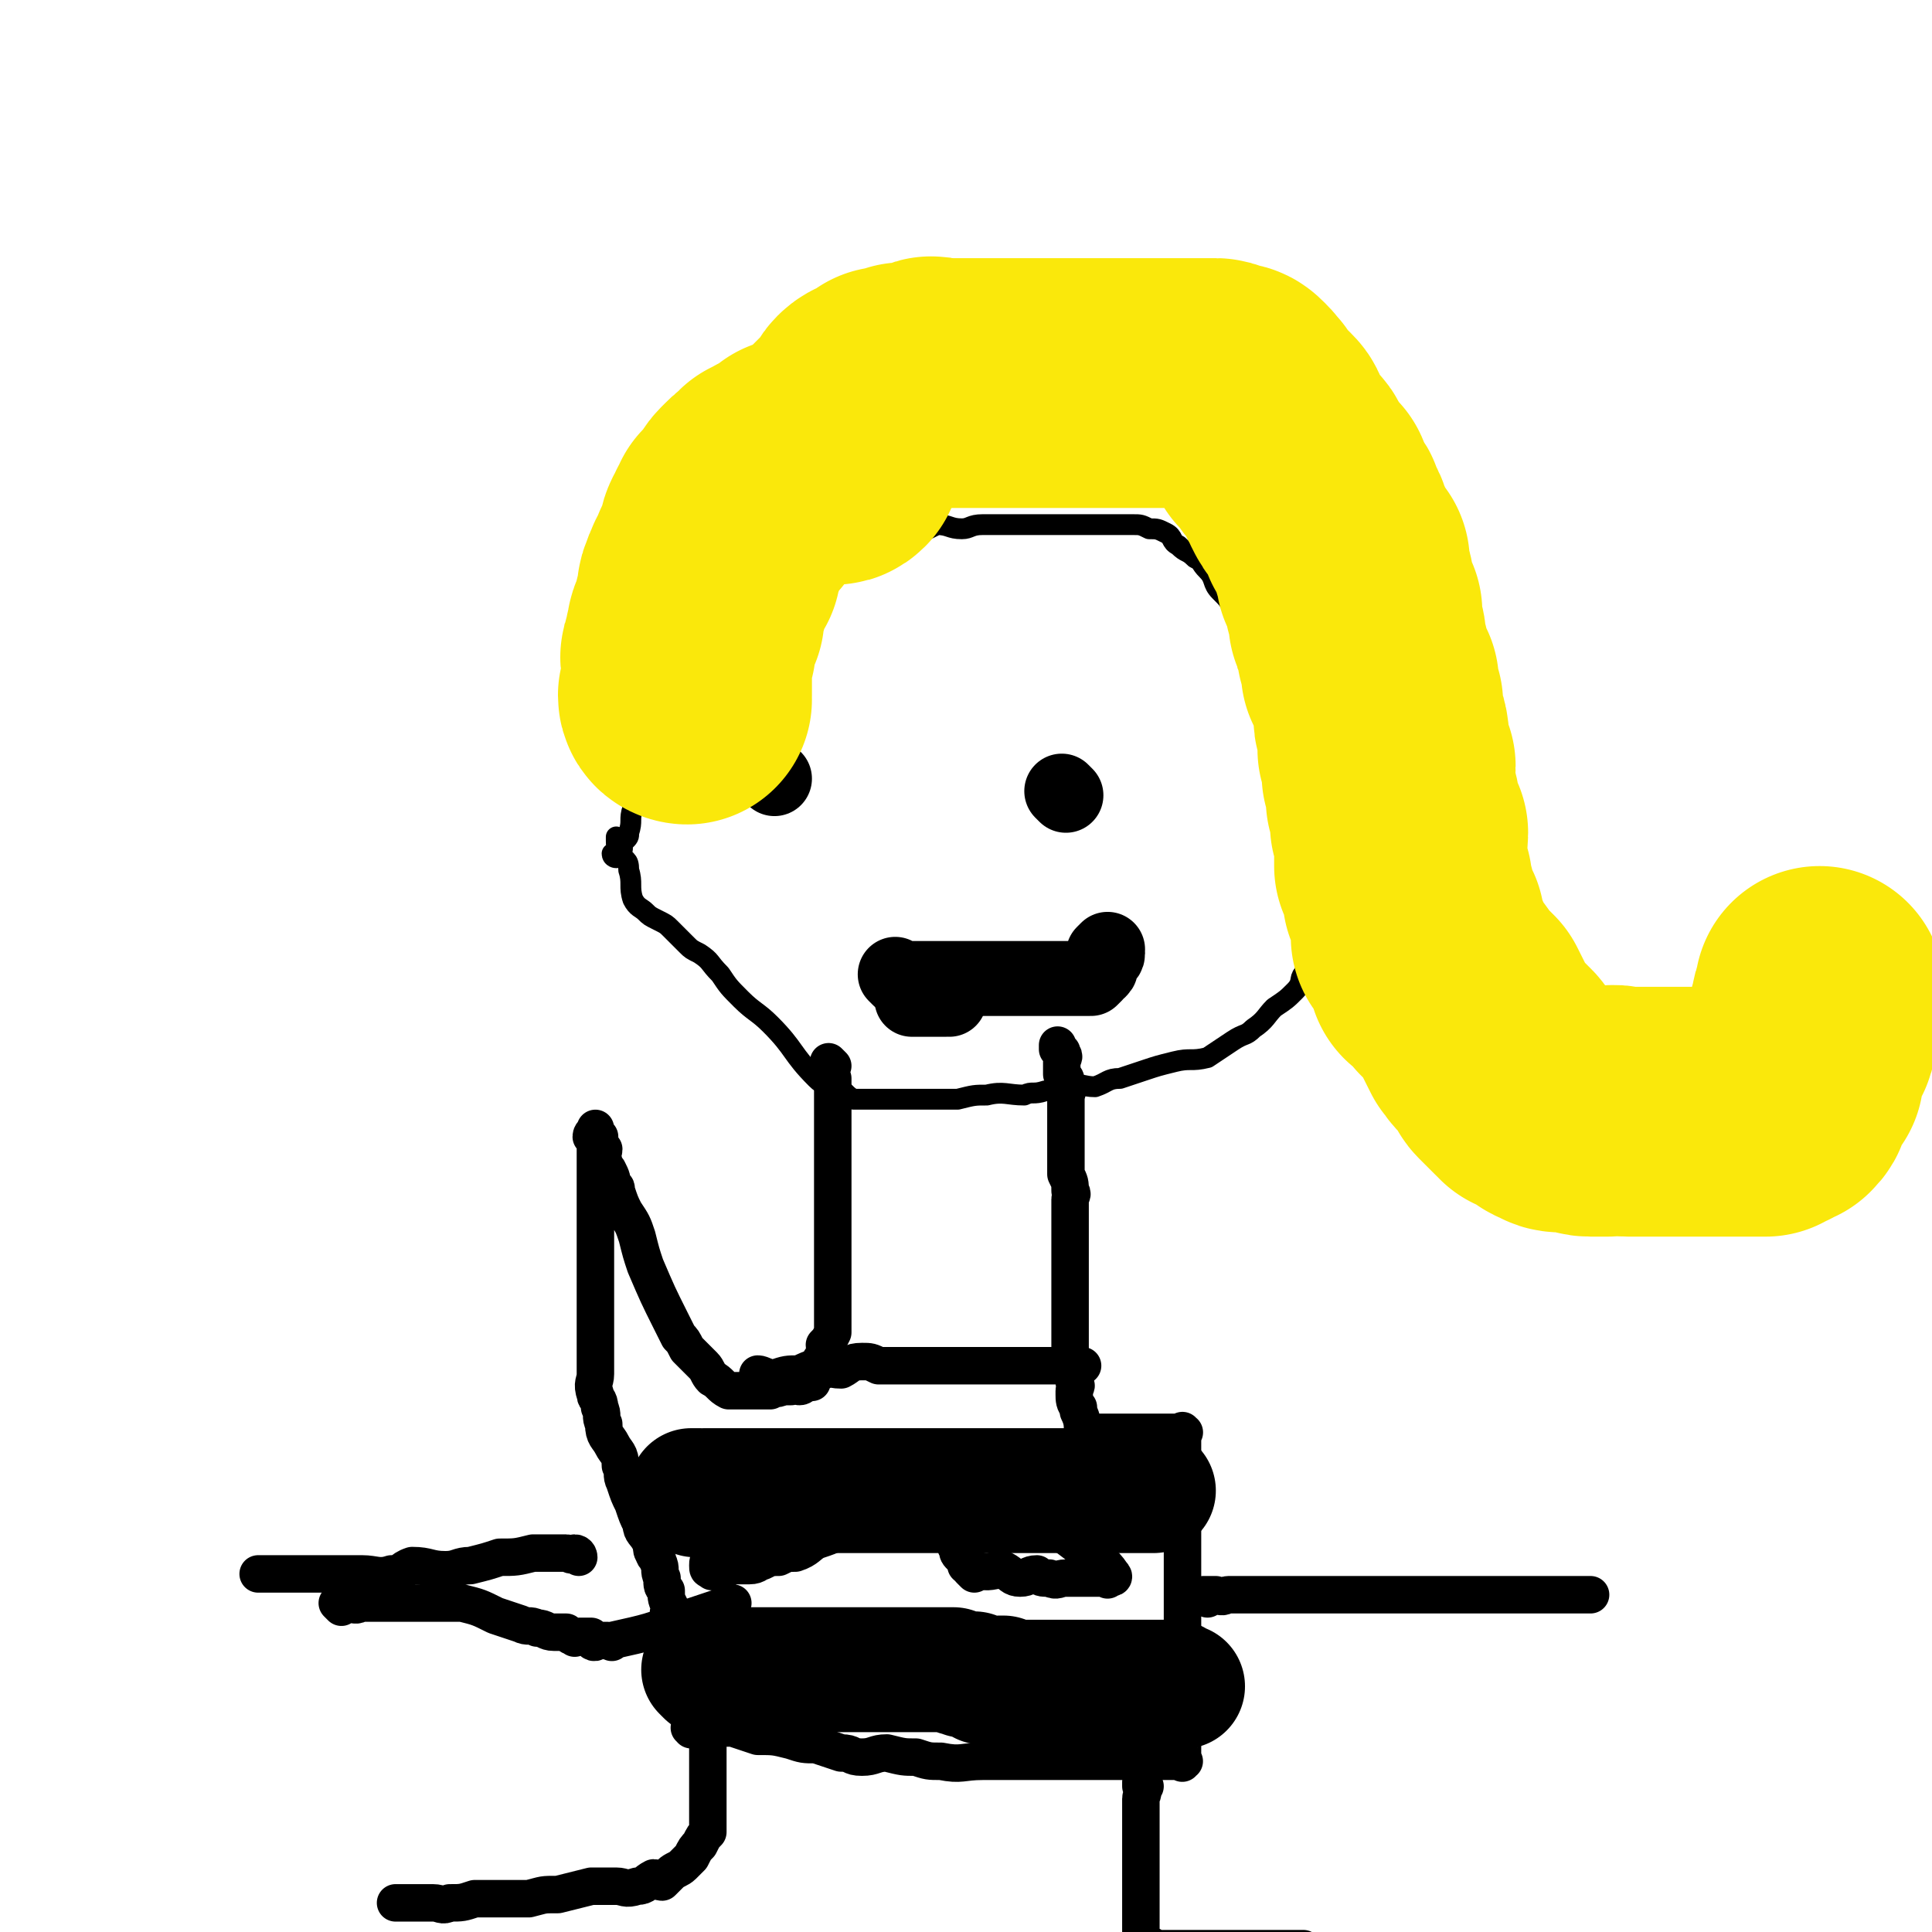 <svg viewBox='0 0 464 464' version='1.1' xmlns='http://www.w3.org/2000/svg' xmlns:xlink='http://www.w3.org/1999/xlink'><g fill='none' stroke='#000000' stroke-width='5' stroke-linecap='round' stroke-linejoin='round'><path d='M148,206c0,0 -1,0 -1,-1 0,0 1,0 2,0 1,-1 0,-2 1,-3 1,-1 1,-1 1,-2 1,-3 0,-3 1,-6 1,-3 1,-3 2,-5 2,-2 2,-2 3,-5 1,-2 0,-3 1,-6 1,-2 1,-2 3,-4 1,-3 1,-3 2,-6 1,-3 1,-3 2,-5 1,-3 1,-3 3,-5 1,-3 2,-3 3,-5 2,-2 1,-3 2,-5 2,-2 3,-2 6,-4 2,-2 2,-2 4,-4 3,-1 3,-1 5,-2 3,-1 3,-2 5,-3 2,0 3,0 5,-1 2,-1 2,-1 5,-2 1,-1 1,-1 3,-2 3,-1 3,-1 5,-1 2,-1 2,-1 5,-1 2,-1 2,0 5,0 2,-1 2,-1 4,-2 3,0 3,1 6,1 2,0 2,-1 5,-1 2,0 2,0 4,0 3,0 3,0 5,0 2,0 2,0 4,0 1,0 1,0 3,0 2,0 2,0 4,0 1,0 1,0 3,0 2,0 2,0 4,0 1,0 1,0 2,0 2,0 2,0 4,0 2,0 2,0 3,0 2,0 2,0 4,1 2,0 2,0 4,1 2,1 1,2 3,3 2,2 2,1 4,3 2,1 1,1 3,3 2,2 1,3 3,5 2,2 2,2 3,4 2,1 2,1 3,3 1,3 1,3 2,5 1,2 1,3 2,5 3,4 3,4 6,8 1,3 1,3 2,6 1,3 1,3 3,5 1,2 1,2 2,4 1,2 0,2 1,5 0,2 0,2 0,4 1,2 1,2 1,4 1,2 1,2 1,4 1,3 0,3 0,6 0,2 0,2 0,4 1,2 1,2 1,3 1,3 1,3 0,5 0,3 -1,3 -2,6 0,2 0,2 -1,4 -1,4 -2,3 -4,7 -1,1 0,2 -2,4 -2,2 -2,2 -5,4 -2,2 -2,3 -5,5 -2,2 -2,1 -5,3 -3,2 -3,2 -6,4 -4,1 -4,0 -8,1 -4,1 -4,1 -7,2 -3,1 -3,1 -6,2 -3,0 -3,1 -6,2 -3,0 -3,-1 -6,0 -3,0 -3,1 -6,1 -3,1 -3,0 -5,1 -4,0 -5,-1 -9,0 -3,0 -3,0 -7,1 -3,0 -3,0 -6,0 -2,0 -2,0 -4,0 -2,0 -2,0 -4,0 -3,0 -3,0 -6,0 -2,0 -2,0 -5,0 -2,-1 -2,-2 -4,-3 -3,-1 -3,0 -5,-2 -6,-6 -5,-7 -11,-13 -3,-3 -4,-3 -7,-6 -3,-3 -3,-3 -5,-6 -3,-3 -2,-3 -5,-5 -2,-1 -2,-1 -3,-2 -2,-2 -2,-2 -4,-4 -1,-1 -1,-1 -3,-2 -2,-1 -2,-1 -3,-2 -1,-1 -2,-1 -3,-3 -1,-3 0,-4 -1,-7 0,-3 -1,-2 -2,-4 -1,-2 -1,-2 -1,-3 0,-1 0,-1 0,-1 '/></g>
<g fill='none' stroke='#000000' stroke-width='18' stroke-linecap='round' stroke-linejoin='round'><path d='M186,187c0,0 -1,-1 -1,-1 '/><path d='M256,191c0,0 -1,-1 -1,-1 '/><path d='M216,235c0,0 -1,-1 -1,-1 0,0 1,1 2,1 0,0 0,0 1,0 1,0 1,0 2,0 1,0 1,0 2,0 1,0 1,0 2,0 1,0 1,0 3,0 1,0 1,0 3,0 1,0 1,0 2,0 1,0 1,0 3,0 1,0 1,0 2,0 1,0 1,0 2,0 2,0 2,0 3,0 1,0 1,0 3,0 1,0 1,0 2,0 1,0 1,0 2,0 1,0 1,0 2,0 1,0 1,0 1,0 1,0 1,0 2,0 1,0 1,0 1,0 1,0 1,0 2,0 0,0 0,0 1,0 0,0 0,0 1,0 1,0 1,0 1,0 1,0 1,0 1,0 0,0 0,0 0,0 1,0 1,0 1,0 1,-1 1,-1 1,-1 0,-1 0,-1 0,-1 1,-1 1,0 1,0 1,-1 0,-1 0,-2 0,0 0,0 0,0 1,-1 2,-1 2,-2 0,0 -1,0 -1,0 1,-1 1,-1 1,-1 '/><path d='M228,240c0,0 0,-1 -1,-1 0,0 0,1 0,1 -1,0 -1,0 -2,0 0,0 0,0 -1,0 -1,0 -1,0 -1,0 -1,0 -1,0 -2,0 0,0 0,0 -1,0 0,0 0,0 -1,0 0,0 0,0 0,0 '/></g>
<g fill='none' stroke='#FAE80B' stroke-width='60' stroke-linecap='round' stroke-linejoin='round'><path d='M165,168c0,0 -1,0 -1,-1 0,0 1,0 1,0 0,-2 0,-2 0,-3 0,-1 0,-1 0,-1 0,-1 0,-1 0,-2 0,-1 0,-1 0,-1 0,-2 -1,-2 0,-3 0,-1 1,-1 1,-2 0,-1 -1,-1 0,-2 0,-2 0,-2 1,-3 0,-1 0,-1 1,-2 0,-1 -1,-1 0,-2 0,-2 1,-2 1,-3 0,-1 -1,-1 0,-2 0,-2 1,-1 1,-3 1,-1 1,-1 2,-2 0,-1 -1,-1 0,-2 0,-1 1,-1 1,-2 1,-1 0,-2 1,-4 1,-1 1,-1 1,-2 1,-1 1,-1 1,-2 1,-1 2,-1 3,-2 0,-1 0,-2 1,-3 0,0 0,0 1,-1 1,-1 1,-1 3,-2 0,-1 0,-1 1,-1 1,-1 1,-1 2,-1 1,-1 1,-1 2,-1 1,-1 1,-1 2,-2 2,0 1,0 3,-1 1,0 1,0 2,0 1,0 1,0 2,0 2,0 2,1 3,0 1,-2 0,-3 1,-6 1,-1 1,-1 3,-3 1,-1 1,0 2,-2 1,-1 0,-1 1,-2 1,-1 2,-1 3,-1 1,-1 1,-1 2,-2 1,0 1,1 1,1 1,-1 1,-1 3,-2 1,0 1,0 2,0 1,0 1,0 2,0 1,-1 1,-1 2,-1 1,-1 1,0 2,0 1,0 1,0 3,0 1,0 1,0 2,0 2,0 2,0 3,0 1,0 1,0 3,0 1,0 1,0 2,0 3,0 3,0 5,0 2,0 2,0 3,0 1,0 1,0 2,0 1,0 1,0 3,0 1,0 1,0 2,0 0,0 0,0 1,0 1,0 1,0 2,0 1,0 1,0 2,0 1,0 1,0 2,0 1,0 1,0 2,0 1,0 1,0 2,0 1,0 1,0 1,0 1,0 1,0 3,0 1,0 1,0 1,0 1,0 1,0 2,0 2,0 2,0 3,0 1,0 1,0 2,0 1,0 1,0 2,0 1,0 1,0 2,0 1,0 1,0 3,0 1,0 1,0 2,0 1,0 1,0 2,0 1,0 1,0 2,0 1,0 1,0 2,0 1,0 1,0 1,0 1,0 1,1 2,1 0,0 0,0 1,0 1,0 1,0 2,1 1,1 1,1 1,2 1,0 1,0 1,1 1,1 1,1 1,2 1,1 1,1 2,1 0,1 0,1 1,1 1,1 1,1 1,2 1,1 1,1 1,3 1,0 1,0 1,1 1,1 1,1 2,2 0,1 0,1 1,1 1,1 0,1 1,2 1,1 1,1 1,2 1,1 1,1 1,2 1,1 1,0 2,1 0,0 -1,1 -1,1 1,2 1,2 2,3 0,0 1,0 1,1 1,0 1,1 1,2 1,1 1,1 1,2 1,0 0,1 0,1 1,1 1,1 2,3 0,0 0,0 0,0 1,2 1,2 1,3 0,0 0,0 0,1 1,1 1,0 2,1 0,1 -1,1 -1,3 0,0 1,0 1,1 1,1 1,1 1,2 0,1 0,1 0,2 0,0 0,0 0,1 1,1 1,1 2,3 0,1 -1,1 -1,2 0,1 1,0 1,1 1,3 1,3 1,6 1,2 1,2 1,5 1,1 1,1 2,3 0,2 0,2 1,5 0,1 0,1 0,3 0,2 1,2 1,3 1,3 0,3 0,5 1,2 1,2 2,4 0,1 -1,1 -1,2 1,3 1,3 1,6 1,1 1,1 1,2 0,2 0,2 0,4 1,1 1,1 2,2 0,3 -1,3 -1,5 0,2 0,2 0,3 1,2 1,2 2,4 0,1 0,1 0,3 1,1 1,1 1,3 1,2 1,2 2,4 0,1 -1,2 -1,3 1,1 1,1 2,2 1,1 1,1 1,2 1,2 1,2 1,4 1,1 1,0 2,1 1,1 1,1 2,3 2,2 2,2 4,4 1,2 1,2 2,4 1,2 1,2 2,4 1,1 1,2 3,3 1,1 1,1 2,2 1,1 0,2 1,3 1,1 1,1 2,2 1,1 1,1 2,2 1,0 1,0 1,1 2,0 2,0 3,1 0,0 0,1 1,1 1,1 1,1 2,1 1,1 1,1 3,1 1,0 1,-1 2,0 2,0 2,1 4,1 2,0 2,0 4,0 2,-1 2,0 5,0 2,0 2,0 5,0 1,0 1,0 3,0 3,0 3,0 5,0 2,0 2,0 3,0 2,0 2,0 4,0 2,0 2,0 3,0 2,0 2,0 3,0 1,0 1,0 2,0 2,0 2,0 3,0 1,0 1,0 2,0 1,-1 1,-1 2,-1 1,-1 1,-1 2,-1 1,-1 1,-1 1,-3 1,-1 1,-1 1,-2 1,-1 1,-1 2,-2 0,-2 0,-2 1,-4 0,-1 0,-1 1,-3 0,-1 1,-1 1,-2 0,-2 0,-2 0,-3 0,-1 1,-1 1,-2 1,-1 0,-1 0,-2 0,-1 1,-1 1,-1 0,-1 0,-1 0,-2 0,-1 0,-1 0,-1 '/></g>
<g fill='none' stroke='#000000' stroke-width='9' stroke-linecap='round' stroke-linejoin='round'><path d='M200,256c0,0 -1,-1 -1,-1 0,1 0,2 1,4 0,2 0,2 0,3 0,3 0,3 0,6 0,2 0,2 0,5 0,3 0,3 0,6 0,3 0,3 0,6 0,3 0,3 0,6 0,3 0,3 0,6 0,3 0,3 0,6 0,3 0,3 0,5 0,2 0,2 0,5 0,2 0,2 0,4 0,2 0,2 0,3 -1,2 -1,2 -2,3 0,2 1,2 1,3 -1,1 -2,0 -2,1 0,1 0,1 0,2 0,1 -1,1 -1,1 -1,1 -1,1 -1,2 -1,0 -1,-1 -2,0 0,0 0,1 -1,1 -1,0 -1,-1 -2,0 -1,0 -1,0 -2,0 -2,1 -2,0 -3,1 -2,0 -2,0 -3,0 -2,0 -2,0 -4,0 -1,0 -1,0 -3,0 -2,-1 -2,-2 -4,-3 -1,-1 -1,-2 -2,-3 -2,-2 -2,-2 -4,-4 -1,-2 -1,-2 -2,-3 -1,-2 -1,-2 -2,-4 -3,-6 -3,-6 -6,-13 -1,-3 -1,-3 -2,-7 -1,-3 -1,-3 -3,-6 -1,-2 -1,-2 -2,-5 0,-1 0,-1 -1,-1 0,-2 0,-2 -1,-4 -1,-1 -1,-1 -1,-2 -1,-1 0,-2 0,-3 -1,0 -1,0 -2,-1 0,0 1,0 1,-1 0,0 0,-1 0,-1 0,0 -1,0 -1,0 0,0 -1,0 -1,0 0,-1 1,-1 1,-1 0,-1 0,-1 0,-1 0,0 0,0 0,1 0,5 0,5 0,10 0,3 0,3 0,6 0,2 0,2 0,4 0,2 0,2 0,5 0,2 0,2 0,4 0,1 0,1 0,2 0,4 0,4 0,9 0,2 0,2 0,4 0,2 0,2 0,4 0,3 0,3 0,5 0,3 0,3 0,5 0,2 -1,2 0,5 0,1 1,1 1,3 1,2 0,2 1,4 0,3 1,3 2,5 1,2 2,2 2,5 1,2 0,2 1,4 1,3 1,3 2,5 1,3 1,3 2,5 0,2 1,2 2,4 1,1 0,2 1,3 0,1 1,1 1,2 1,2 0,2 1,4 0,2 0,2 1,3 0,2 0,2 1,4 0,1 -1,1 0,2 0,2 1,2 1,4 1,1 0,1 1,3 0,2 0,2 0,3 1,1 1,1 1,2 0,2 0,2 0,4 0,1 -1,1 0,2 0,1 1,0 1,1 0,1 0,1 0,2 0,1 -1,1 0,1 0,1 0,1 1,2 0,0 0,0 0,1 0,0 0,0 0,1 0,0 0,0 0,0 0,1 -1,1 0,1 0,1 0,0 1,0 0,0 0,0 1,0 0,0 0,0 1,0 0,0 0,0 1,0 0,0 0,0 1,0 1,0 1,0 2,0 1,0 1,0 3,0 3,1 3,1 6,2 4,0 4,0 8,1 3,1 3,1 6,1 3,1 3,1 6,2 3,0 2,1 5,1 3,0 3,-1 6,-1 4,1 4,1 7,1 3,1 3,1 6,1 5,1 5,0 10,0 4,0 4,0 8,0 2,0 2,0 5,0 2,0 2,0 5,0 2,0 2,0 4,0 2,0 2,0 4,0 1,0 1,0 3,0 1,0 1,0 2,0 1,0 1,0 3,0 1,0 1,0 2,0 1,0 1,0 1,0 2,0 2,0 3,0 0,0 0,0 1,0 0,0 0,0 1,0 1,0 1,0 1,0 1,0 1,0 1,0 1,0 1,0 2,0 0,0 0,0 1,0 0,0 0,0 0,0 1,0 1,1 1,0 1,0 0,0 0,-1 0,0 0,0 0,-1 0,-1 0,-1 0,-2 0,-2 0,-2 0,-4 0,-2 0,-2 0,-5 0,-1 0,-1 0,-3 0,-3 0,-3 0,-5 0,-3 0,-3 0,-6 0,-2 0,-2 0,-5 0,-3 0,-3 0,-5 0,-3 0,-3 0,-6 0,-2 0,-2 0,-5 0,-2 0,-2 0,-4 0,-2 0,-2 0,-4 0,-3 0,-3 0,-5 0,-2 0,-2 0,-3 0,-2 0,-2 0,-4 0,-1 0,-1 0,-2 0,-1 0,-1 0,-2 0,-1 0,-1 0,-2 0,0 0,0 0,-1 0,0 0,0 0,-1 0,-1 0,-1 0,-1 0,-1 0,-1 0,-1 0,0 0,0 0,-1 0,0 1,0 0,0 0,-1 0,0 -1,0 0,0 0,0 -1,0 0,0 0,0 -1,0 -1,0 -1,0 -3,0 -1,0 -1,0 -1,0 -2,0 -2,0 -3,0 0,0 0,0 -1,0 -1,0 -1,0 -2,0 -1,0 -1,0 -1,0 -1,0 -1,0 -1,0 -1,0 -1,0 -2,0 0,0 0,0 -1,0 0,0 0,0 -1,0 -1,0 -1,0 -1,0 -1,0 -1,0 -2,0 0,0 0,0 -1,0 0,0 0,0 -1,0 0,-2 0,-3 -1,-5 0,-1 0,-1 0,-1 -1,-1 -1,-2 -1,-3 0,0 0,0 0,-1 0,-1 1,-1 0,-2 0,-2 0,-1 -1,-3 0,-1 0,-1 0,-2 0,-2 0,-2 0,-4 0,-1 0,-1 0,-2 0,-1 0,-1 0,-2 0,-2 0,-2 0,-3 0,-1 0,-1 0,-2 0,-1 0,-1 0,-2 0,-2 0,-2 0,-3 0,-1 0,-1 0,-2 0,-1 0,-1 0,-2 0,-2 0,-2 0,-3 0,-2 0,-2 0,-3 0,-2 0,-2 0,-3 0,-1 0,-1 0,-2 0,-2 0,-2 0,-4 0,-1 0,-1 0,-2 0,-1 1,-1 0,-2 0,-2 0,-2 -1,-4 0,-1 0,-1 0,-2 0,0 0,0 0,-1 0,-2 0,-2 0,-4 0,-1 0,-1 0,-2 0,-1 0,-1 0,-2 0,-2 0,-2 0,-3 0,-1 0,-1 0,-2 0,-1 0,-1 0,-2 0,-2 1,-2 0,-4 0,-1 0,-1 -1,-2 0,-1 0,-1 0,-2 0,0 0,0 0,-1 0,-1 1,-1 0,-2 0,-1 0,0 0,0 -1,-1 0,-1 -1,-1 0,-1 0,-1 0,-1 0,0 0,0 0,0 '/><path d='M185,357c0,0 -1,-1 -1,-1 0,0 1,0 2,0 1,1 1,0 2,0 1,0 1,0 3,0 1,0 1,0 2,0 1,0 1,0 3,0 1,0 1,0 2,0 1,0 1,0 2,0 1,0 1,0 1,0 1,0 1,0 2,0 1,1 1,1 1,1 1,1 1,0 2,0 0,1 -1,2 0,2 0,0 1,-1 1,-1 0,1 0,1 0,2 0,1 1,1 1,1 0,0 -1,0 0,0 0,1 1,1 1,2 0,0 0,1 0,1 -4,2 -4,2 -8,4 -2,1 -2,1 -5,2 -2,1 -2,2 -5,3 -2,0 -2,0 -4,1 -2,0 -2,0 -4,1 -1,0 -1,1 -3,1 -1,0 -1,0 -3,0 -1,0 -1,0 -2,0 -1,1 -1,1 -2,2 0,0 0,-1 -1,-1 0,0 0,0 -1,0 0,0 0,1 0,0 -1,0 -1,0 -1,-1 0,-1 0,-1 1,-2 1,-1 1,-1 1,-3 1,-1 1,-1 1,-2 1,-1 1,-1 2,-1 2,-2 2,-2 4,-3 2,-1 2,-1 4,-2 1,-1 2,0 3,-1 1,0 1,-1 1,-1 1,-1 2,0 2,-1 1,0 1,0 2,-1 0,0 0,-1 1,-1 0,0 0,0 1,0 '/><path d='M234,378c0,0 -1,-1 -1,-1 0,0 1,0 1,0 4,1 4,0 7,0 2,1 2,2 4,2 2,0 2,-1 4,-1 1,1 1,1 3,1 2,1 2,0 4,0 1,0 1,0 2,0 1,0 1,0 2,0 1,0 1,0 1,0 1,0 1,0 2,0 1,0 1,0 1,0 1,0 1,0 2,0 0,0 0,1 0,0 1,0 2,0 1,-1 -2,-3 -3,-3 -7,-6 -4,-3 -4,-3 -9,-7 -2,-2 -2,-2 -4,-4 -2,-1 -2,-1 -4,-2 -2,-2 -2,-3 -4,-4 -1,-1 -2,0 -3,-1 -1,0 -1,0 -2,-1 -1,0 -1,-1 -2,-1 -1,-1 -1,-1 -1,-1 -1,-1 -1,0 -2,-1 0,0 1,-1 1,-1 -1,0 -1,1 -2,0 0,0 0,0 0,-1 0,0 -1,0 -1,0 '/><path d='M228,349c0,0 -1,-1 -1,-1 0,0 0,1 1,1 0,2 0,2 0,4 0,2 0,2 0,4 0,2 0,2 0,4 0,1 0,1 0,2 0,1 -1,1 0,2 0,2 0,2 1,3 0,1 0,1 0,2 1,1 0,1 1,2 0,1 0,1 1,2 0,0 0,0 1,1 0,1 0,1 0,1 '/><path d='M290,384c0,0 -1,-1 -1,-1 1,0 1,0 3,0 2,1 2,0 3,0 3,0 3,0 6,0 2,0 2,0 5,0 3,0 3,0 6,0 3,0 3,0 7,0 2,0 2,0 5,0 3,0 3,0 6,0 2,0 2,0 4,0 3,0 3,0 6,0 2,0 2,0 4,0 3,0 3,0 6,0 3,0 3,0 5,0 3,0 3,0 5,0 2,0 2,0 3,0 3,0 3,0 5,0 1,0 1,0 3,0 1,0 1,0 3,0 1,0 1,0 2,0 2,0 2,0 3,0 1,0 1,0 2,0 0,0 0,0 1,0 0,0 0,0 0,0 '/><path d='M139,374c0,0 0,-1 -1,-1 0,0 0,0 0,0 -1,1 -1,0 -2,0 -1,0 -1,0 -2,0 -3,0 -3,0 -6,0 -4,1 -4,1 -8,1 -3,1 -3,1 -7,2 -3,0 -3,1 -6,1 -4,0 -4,-1 -8,-1 -3,1 -2,2 -5,2 -3,1 -4,0 -7,0 -3,0 -3,0 -6,0 -3,0 -3,0 -6,0 -2,0 -2,0 -5,0 -1,0 -1,0 -3,0 -2,0 -2,0 -3,0 -1,0 -1,0 -2,0 0,0 0,0 0,0 '/><path d='M82,386c0,0 -1,-1 -1,-1 1,0 2,0 3,0 2,1 2,0 3,0 1,0 1,0 3,0 1,0 1,0 3,0 2,0 2,0 4,0 1,0 1,0 3,0 2,0 2,0 4,0 2,0 2,0 3,0 2,0 2,0 4,0 4,1 4,1 8,3 3,1 3,1 6,2 2,1 2,0 4,1 2,0 2,1 4,1 1,0 1,0 3,0 1,1 1,1 2,1 0,1 0,0 1,0 1,0 2,0 3,0 0,1 0,1 0,1 1,1 1,0 2,0 0,0 0,0 1,0 0,0 0,0 1,0 1,0 1,1 1,0 9,-2 9,-2 17,-5 6,-2 6,-2 12,-4 '/><path d='M170,418c0,0 -1,-1 -1,-1 0,0 1,1 1,1 0,2 0,2 0,4 0,3 0,3 0,5 0,2 0,2 0,3 0,3 0,3 0,5 0,3 0,3 0,5 -1,1 -1,1 -2,3 -1,1 -1,1 -2,3 -1,1 -1,1 -2,2 -1,1 -2,1 -3,2 -1,1 -1,1 -2,2 -1,0 -1,-1 -2,-1 -2,1 -2,2 -4,2 -3,1 -3,0 -5,0 -3,0 -3,0 -6,0 -4,1 -4,1 -8,2 -4,0 -3,0 -7,1 -4,0 -4,0 -7,0 -3,0 -3,0 -6,0 -3,1 -3,1 -6,1 -2,1 -2,0 -4,0 -2,0 -2,0 -3,0 -2,0 -2,0 -4,0 -1,0 -1,0 -2,0 0,0 0,0 0,0 '/><path d='M275,429c0,0 -1,-1 -1,-1 0,0 0,1 0,1 1,2 0,2 0,3 0,2 0,2 0,4 0,2 0,2 0,4 0,3 0,3 0,6 0,3 0,3 0,6 0,2 0,2 0,4 0,1 0,1 0,3 0,1 0,1 0,2 0,1 0,1 0,1 0,1 0,1 0,2 0,0 0,0 0,1 0,0 0,0 0,1 0,0 0,0 0,1 0,0 0,0 0,0 1,1 1,0 2,0 2,1 1,1 3,1 1,0 1,0 3,0 2,0 2,0 4,0 3,0 3,0 5,0 2,0 2,0 5,0 2,0 2,0 5,0 1,0 1,0 3,0 2,0 2,0 3,0 2,0 2,0 3,0 1,0 1,0 1,0 1,0 1,0 2,0 0,0 0,0 0,0 '/><path d='M183,331c0,0 -1,-1 -1,-1 1,0 2,1 4,1 3,-1 3,-1 6,-1 2,-1 2,-1 5,-2 2,0 2,1 5,1 2,-1 2,-2 5,-2 2,0 2,0 4,1 2,0 2,0 4,0 2,0 2,0 4,0 2,0 2,0 4,0 2,0 2,0 4,0 1,0 1,0 3,0 2,0 2,0 4,0 1,0 1,0 2,0 2,0 2,0 4,0 2,0 2,0 3,0 1,0 1,0 2,0 2,0 2,0 3,0 1,0 1,0 2,0 1,0 1,0 3,0 1,0 1,0 2,0 0,0 0,0 1,0 1,0 1,0 2,0 1,0 1,0 1,0 1,0 1,0 1,0 0,0 0,0 0,0 '/></g>
<g fill='none' stroke='#000000' stroke-width='30' stroke-linecap='round' stroke-linejoin='round'><path d='M167,359c0,0 -1,-1 -1,-1 0,0 1,0 2,0 0,1 0,0 1,0 1,0 1,0 2,0 1,0 1,0 2,0 1,0 1,0 2,0 2,0 2,0 4,0 1,0 1,0 2,0 5,0 5,0 11,0 2,0 2,0 5,0 3,0 3,0 5,0 2,0 2,0 3,0 2,0 2,0 4,0 1,0 1,0 3,0 1,0 1,0 2,0 1,0 1,0 3,0 1,0 1,0 3,0 1,0 1,0 2,0 2,0 2,0 4,0 2,0 2,0 3,0 2,0 2,0 3,0 2,0 2,0 4,0 3,0 3,0 5,0 1,0 1,0 3,0 2,0 2,0 4,0 1,0 1,0 3,0 2,0 2,0 4,0 2,0 2,0 3,0 1,0 1,0 2,0 1,0 1,0 2,0 1,0 1,0 2,0 1,0 1,0 1,0 2,0 2,0 3,0 0,0 0,0 1,0 1,0 1,0 2,0 1,0 1,0 1,0 1,0 1,0 1,0 1,0 1,0 2,0 0,0 0,0 0,0 1,0 1,0 2,0 0,0 0,0 0,0 '/><path d='M170,402c0,0 -1,-1 -1,-1 0,0 1,0 2,0 0,1 0,0 1,0 1,0 1,0 2,0 1,0 1,0 2,0 2,0 2,0 3,0 1,0 1,0 2,0 2,0 2,0 4,0 2,0 2,0 4,0 1,0 1,0 3,0 2,0 2,0 4,0 2,0 2,0 3,0 1,0 1,0 2,0 1,0 1,0 3,0 1,0 1,0 2,0 1,0 1,0 3,0 1,0 1,0 2,0 1,0 1,0 2,0 1,0 1,0 3,0 1,0 1,0 2,0 1,0 1,0 1,0 2,0 2,0 3,0 1,0 1,0 2,0 1,0 1,0 2,0 2,0 2,0 3,0 1,1 1,1 2,1 1,1 2,0 3,0 1,1 1,1 2,2 2,0 2,0 4,-1 1,0 1,0 1,0 2,1 2,1 4,1 1,0 1,0 2,0 2,0 2,0 3,0 2,0 2,0 4,0 1,0 1,0 2,0 1,0 1,0 2,0 1,0 1,0 2,0 1,0 1,0 2,0 1,0 1,0 2,0 0,0 0,0 1,0 1,0 1,0 2,0 1,0 1,0 1,0 1,0 1,0 1,0 2,0 2,0 3,0 0,0 0,0 1,0 1,0 1,0 2,0 0,0 0,0 1,0 1,0 1,0 2,0 1,0 1,0 2,0 0,0 0,0 1,0 0,0 0,0 1,0 0,1 0,1 0,1 1,1 1,0 2,0 '/></g>
</svg>